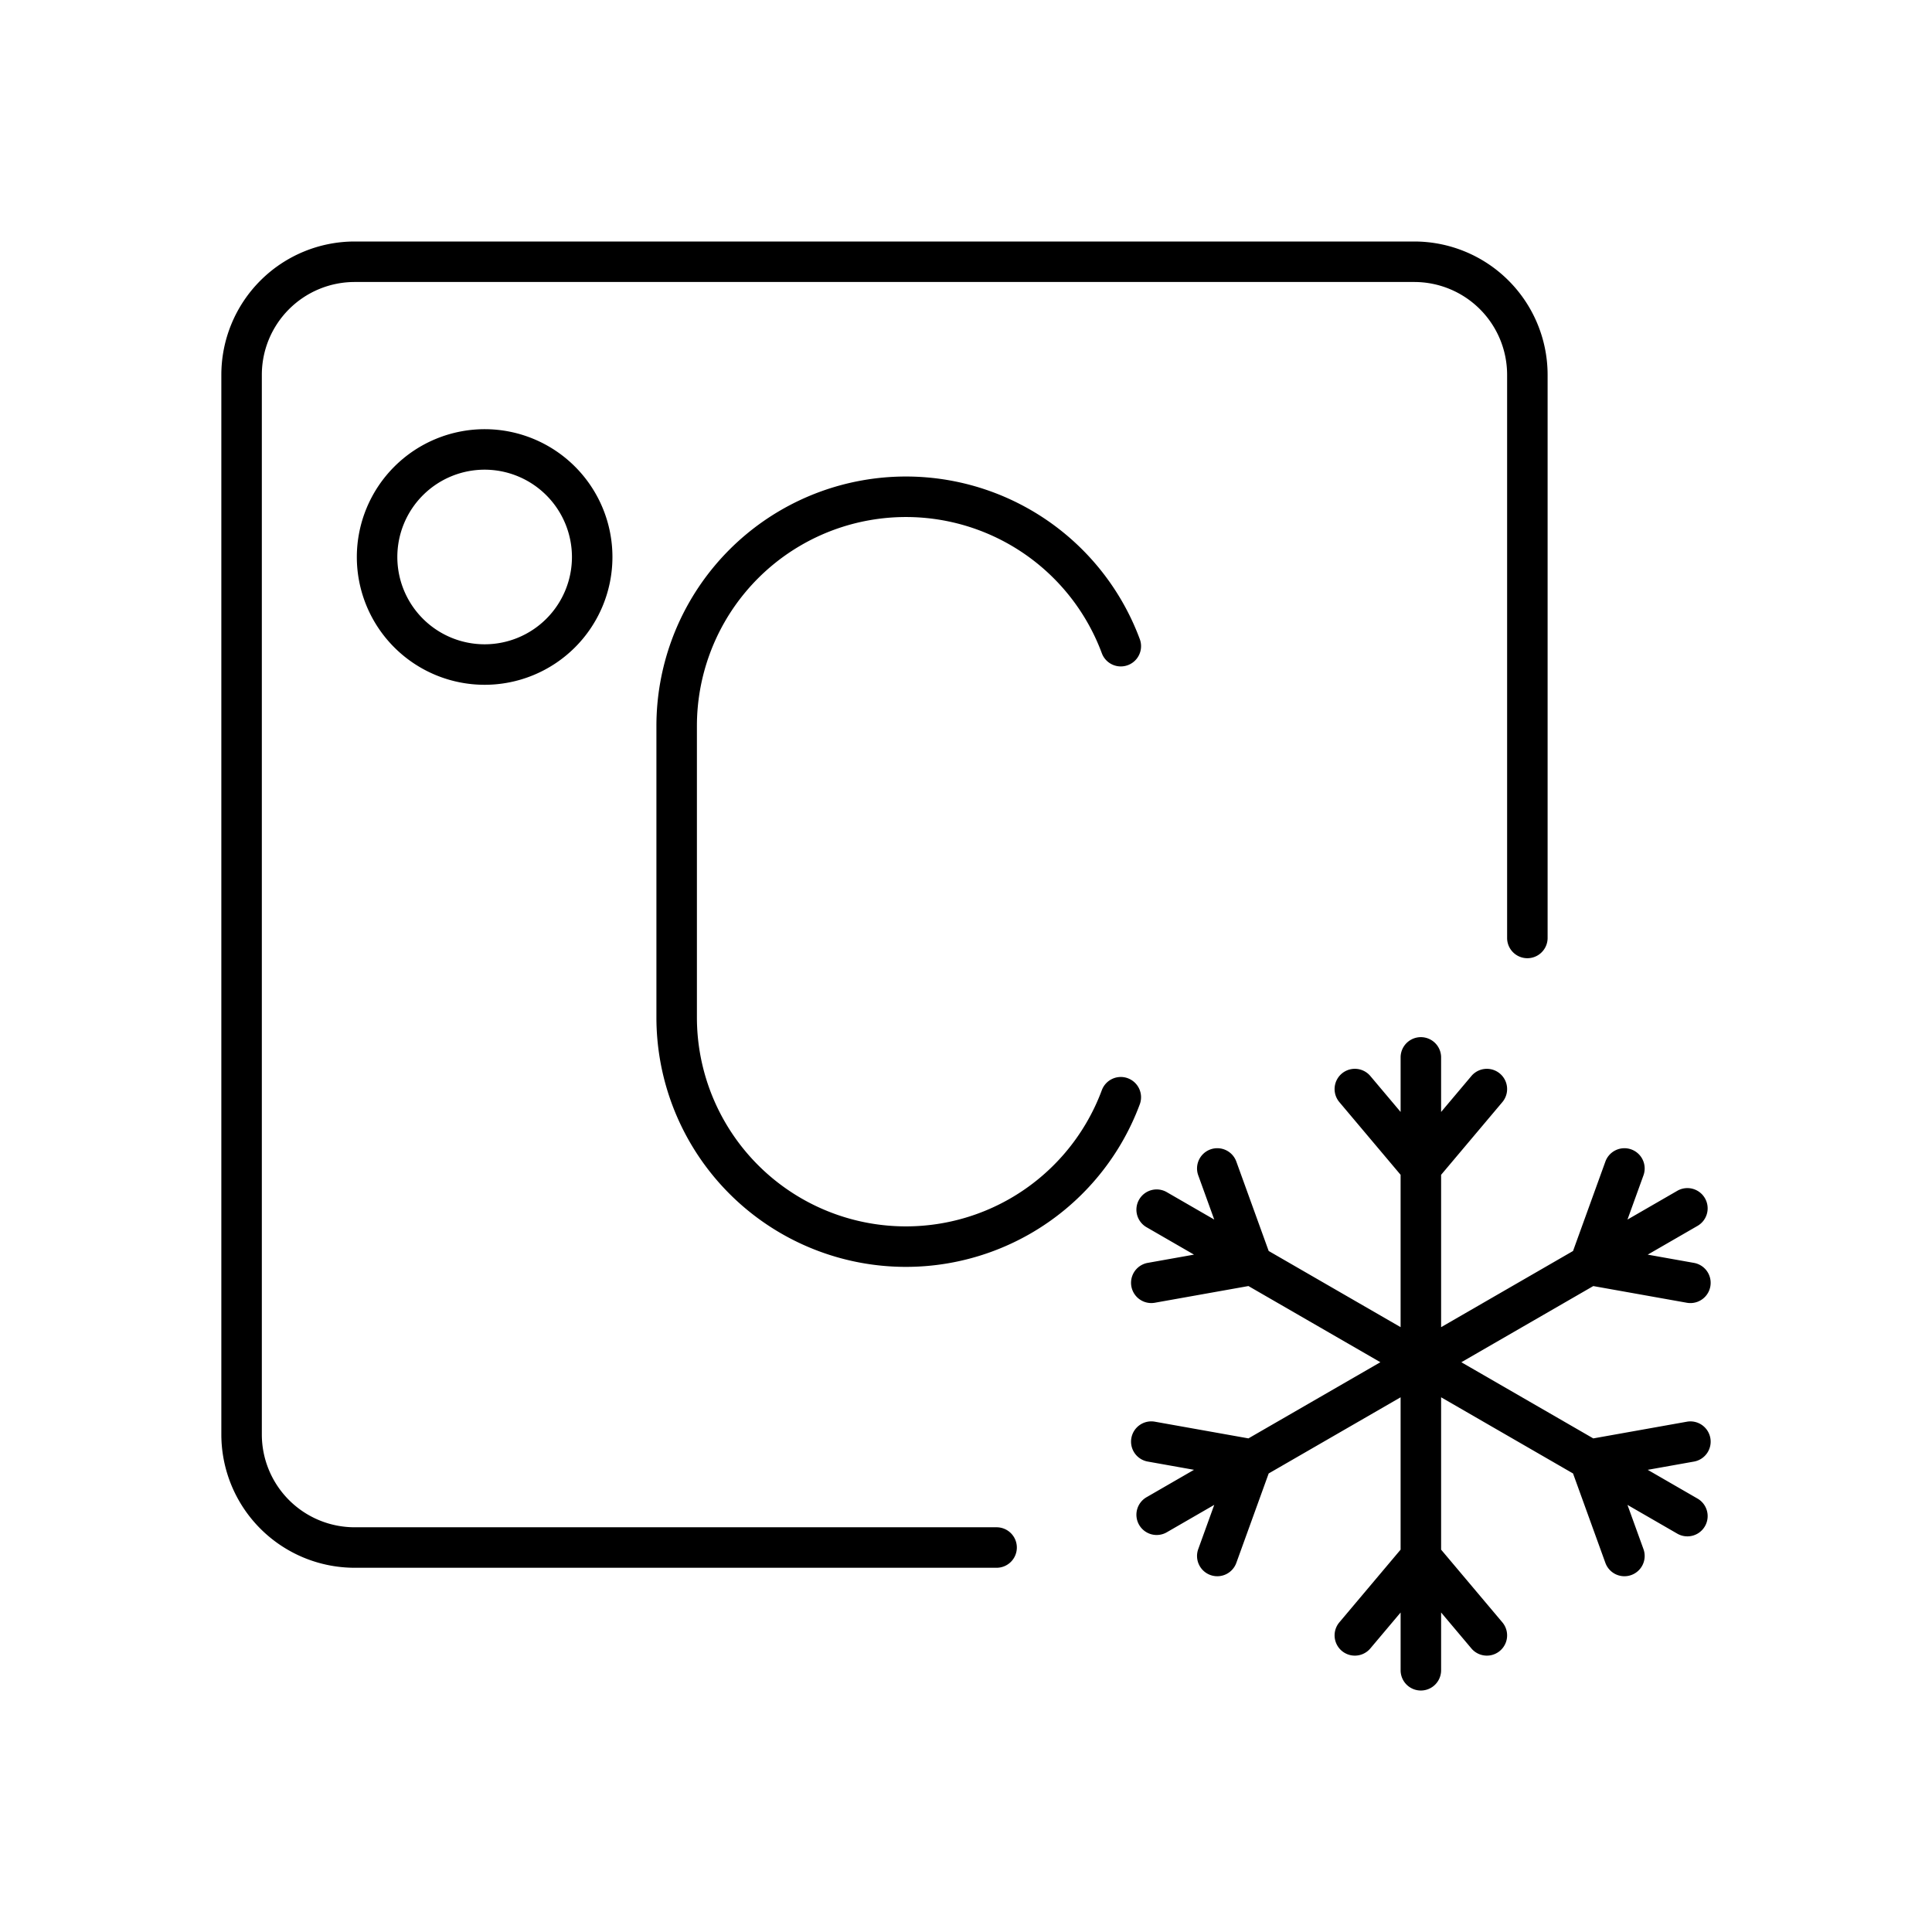 <?xml version="1.0" encoding="UTF-8"?> <svg xmlns="http://www.w3.org/2000/svg" width="200" height="200" viewBox="0 0 200 200"><g id="Layer_2" data-name="Layer 2"><g id="Layer_24" data-name="Layer 24"><g><path d="M105.263,160.199a2.096,2.096,0,0,1-2.096,2.096H36.706a13.809,13.809,0,0,1-13.793-13.793V38.793A13.809,13.809,0,0,1,36.706,25H146.415a13.809,13.809,0,0,1,13.793,13.793V97.098a2.096,2.096,0,1,1-4.192,0V38.793a9.612,9.612,0,0,0-9.601-9.601H36.706a9.612,9.612,0,0,0-9.601,9.601V148.502a9.612,9.612,0,0,0,9.601,9.601H103.167A2.096,2.096,0,0,1,105.263,160.199ZM50.17,44.429A13.23,13.23,0,1,1,36.939,57.66,13.245,13.245,0,0,1,50.17,44.429Zm0,4.192A9.038,9.038,0,1,0,59.208,57.66,9.049,9.049,0,0,0,50.17,48.621Zm66.586,62.999a2.096,2.096,0,0,0-2.695,1.235,21.636,21.636,0,0,1-41.917-7.531V75.153a21.636,21.636,0,0,1,41.917-7.531,2.096,2.096,0,0,0,3.93-1.46,25.828,25.828,0,0,0-50.039,8.99v30.172a25.828,25.828,0,0,0,50.039,8.99A2.097,2.097,0,0,0,116.755,111.621ZM177.054,148.87a2.095,2.095,0,0,0-2.431-1.695l-9.687,1.728-13.658-7.885,13.658-7.885,9.687,1.728a2.096,2.096,0,0,0,.736-4.127l-4.788-.854,5.179-2.99a2.096,2.096,0,0,0-2.096-3.63l-5.179,2.99,1.655-4.575a2.096,2.096,0,1,0-3.942-1.426l-3.348,9.254-13.657,7.885V121.616l6.34-7.525a2.096,2.096,0,0,0-3.206-2.701l-3.134,3.72v-5.648a2.096,2.096,0,0,0-4.192,0v5.647l-3.134-3.72a2.096,2.096,0,1,0-3.207,2.701l6.34,7.526v15.77l-13.657-7.885-3.348-9.253a2.096,2.096,0,1,0-3.942,1.426l1.655,4.574-4.89-2.824a2.096,2.096,0,1,0-2.096,3.63l4.891,2.824-4.789.854a2.096,2.096,0,1,0,.736,4.127l9.688-1.728,13.658,7.885-13.658,7.885-9.688-1.728a2.096,2.096,0,0,0-.736,4.127l4.789.854-4.891,2.824a2.096,2.096,0,1,0,2.096,3.63l4.89-2.824L124.043,160.36a2.096,2.096,0,1,0,3.942,1.426l3.348-9.253,13.657-7.885v15.77l-6.34,7.526a2.096,2.096,0,0,0,3.207,2.701l3.134-3.719v5.98a2.096,2.096,0,1,0,4.192,0v-5.981l3.134,3.72a2.096,2.096,0,0,0,3.206-2.701l-6.34-7.525V144.647l13.657,7.885,3.348,9.254a2.096,2.096,0,1,0,3.942-1.426l-1.655-4.574,5.179,2.99a2.096,2.096,0,0,0,2.096-3.63l-5.179-2.99,4.788-.854A2.095,2.095,0,0,0,177.054,148.87Z"></path><rect width="200" height="200" fill="none"></rect></g></g></g></svg> 